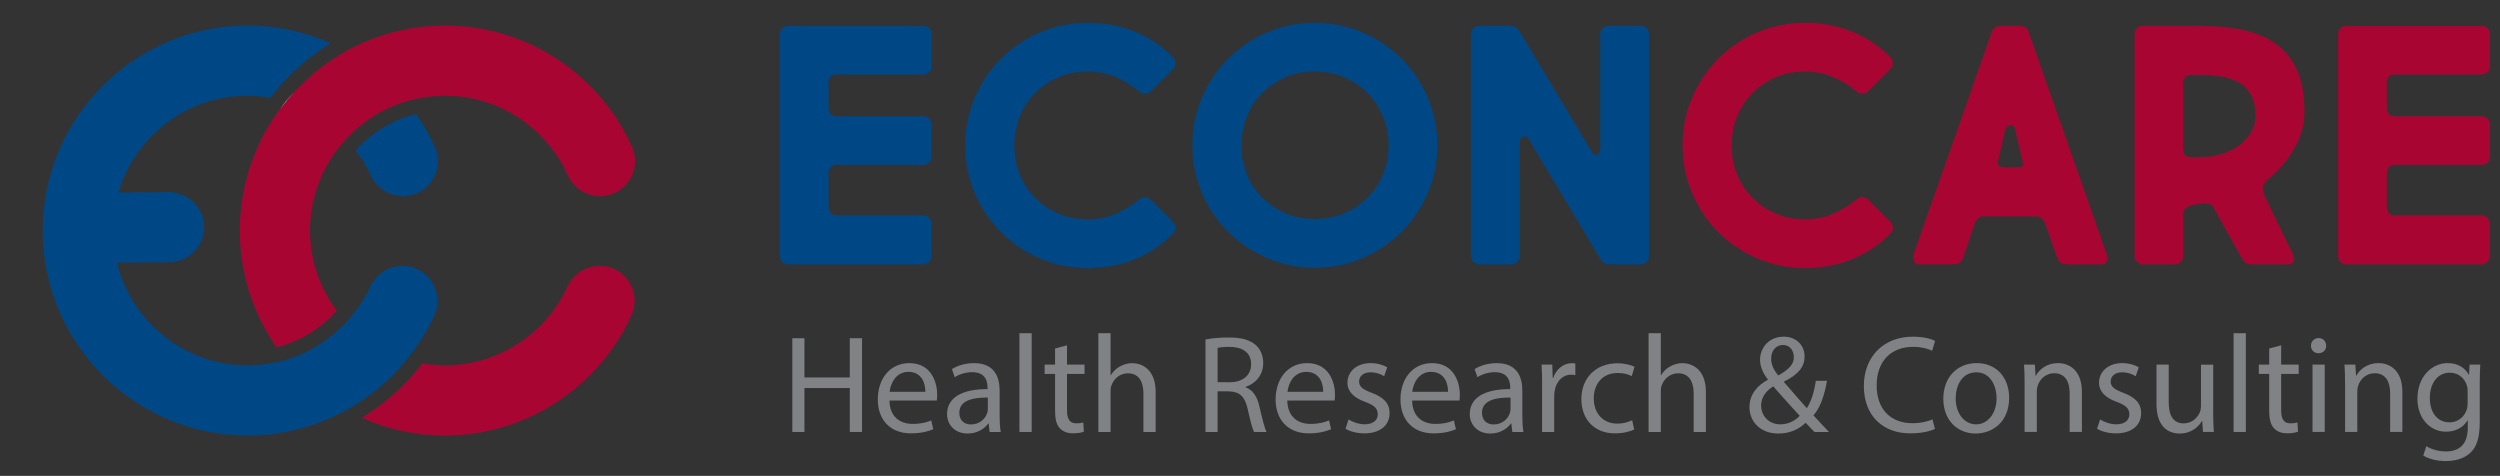 <?xml version="1.0" encoding="utf-8"?>
<!-- Generator: Adobe Illustrator 16.0.0, SVG Export Plug-In . SVG Version: 6.00 Build 0)  -->
<!DOCTYPE svg PUBLIC "-//W3C//DTD SVG 1.1//EN" "http://www.w3.org/Graphics/SVG/1.1/DTD/svg11.dtd">
<svg version="1.1" id="Layer_1" xmlns="http://www.w3.org/2000/svg" xmlns:xlink="http://www.w3.org/1999/xlink" x="0px" y="0px"
	 width="211.221px" height="40.207px" viewBox="-46.19 -8.792 211.221 40.207"
	 enable-background="new -46.19 -8.792 211.221 40.207" xml:space="preserve">
<rect x="-46.19" y="-8.792" width="211.221" height="40.207" fill="#333333" stroke="none"/>
<g>
	<g>
		<g>
			<g>
				<path fill="#A90533" d="M95.966,3.495c0-1.436,0.271-2.785,0.811-4.045c0.539-1.256,1.276-2.355,2.212-3.292
					c0.94-0.937,2.037-1.675,3.295-2.214c1.26-0.539,2.598-0.809,4.017-0.809c1.438,0,2.766,0.245,3.976,0.738
					c1.207,0.493,2.29,1.21,3.235,2.157c0.133,0.151,0.204,0.321,0.214,0.511c0.011,0.188-0.063,0.359-0.214,0.512l-1.847,1.844
					c-0.151,0.151-0.325,0.225-0.523,0.225c-0.196,0-0.375-0.074-0.526-0.225c-0.605-0.493-1.26-0.89-1.971-1.192
					c-0.709-0.303-1.489-0.455-2.344-0.455c-0.887,0-1.71,0.159-2.454,0.481c-0.749,0.324-1.402,0.762-1.96,1.322
					c-0.558,0.557-0.992,1.218-1.308,1.986c-0.313,0.766-0.466,1.585-0.466,2.454c0,0.89,0.153,1.715,0.466,2.471
					c0.315,0.759,0.75,1.413,1.308,1.974c0.558,0.557,1.211,0.998,1.96,1.319c0.744,0.323,1.565,0.481,2.454,0.481
					c0.854,0,1.635-0.148,2.344-0.455c0.711-0.3,1.365-0.699,1.971-1.189c0.151-0.151,0.33-0.228,0.526-0.228
					c0.198,0,0.372,0.077,0.523,0.228l1.847,1.842c0.15,0.151,0.225,0.324,0.214,0.511c-0.01,0.19-0.081,0.36-0.214,0.51
					c-0.945,0.948-2.028,1.667-3.235,2.159c-1.21,0.492-2.538,0.737-3.976,0.737c-1.419,0-2.757-0.272-4.017-0.81
					c-1.258-0.54-2.354-1.277-3.295-2.213c-0.936-0.936-1.673-2.037-2.212-3.293C96.236,6.285,95.966,4.936,95.966,3.495z"/>
			</g>
		</g>
		<g>
			<g>
				<path fill="#A90533" d="M128.781,13.546c-0.188,0-0.4-0.016-0.641-0.042c-0.232-0.03-0.399-0.176-0.494-0.441l-1.023-2.896
					c-0.077-0.207-0.174-0.371-0.296-0.497c-0.124-0.122-0.29-0.184-0.499-0.184h-4.485c-0.169,0-0.313,0.066-0.439,0.198
					c-0.124,0.132-0.203,0.254-0.24,0.37l-1.022,3.009c-0.096,0.265-0.262,0.409-0.496,0.439c-0.238,0.027-0.45,0.042-0.643,0.042
					h-2.58c-0.188,0-0.328-0.092-0.413-0.284c-0.083-0.188-0.089-0.387-0.014-0.594l6.617-18.822
					c0.034-0.114,0.129-0.218,0.28-0.311c0.153-0.095,0.303-0.143,0.454-0.143h1.62c0.151,0,0.298,0.042,0.438,0.128
					c0.142,0.085,0.231,0.184,0.271,0.299l6.612,18.849c0.077,0.188,0.085,0.381,0.028,0.58c-0.056,0.201-0.207,0.297-0.455,0.297
					h-2.58V13.546z M122.622,4.802c-0.036,0.134-0.026,0.257,0.028,0.37c0.056,0.112,0.248,0.172,0.568,0.172h1.049
					c0.266,0,0.413-0.052,0.439-0.156c0.03-0.106,0.026-0.213-0.013-0.326l-0.654-2.815c-0.077-0.208-0.214-0.293-0.412-0.255
					c-0.198,0.037-0.326,0.14-0.384,0.311L122.622,4.802z"/>
			</g>
		</g>
		<g>
			<g>
				<path fill="#A90533" d="M138.83,8.605c-0.378,0.135-0.566,0.353-0.566,0.654v3.576c0,0.187-0.066,0.354-0.198,0.498
					c-0.134,0.14-0.303,0.213-0.509,0.213h-2.697c-0.21,0-0.379-0.073-0.513-0.213c-0.132-0.142-0.197-0.308-0.197-0.498V-5.87
					c0-0.228,0.066-0.409,0.197-0.541c0.134-0.132,0.303-0.199,0.513-0.199h4.712c1.418,0,2.686,0.124,3.804,0.37
					c1.116,0.246,2.052,0.652,2.809,1.218c0.757,0.571,1.335,1.317,1.733,2.245c0.396,0.926,0.594,2.072,0.594,3.436
					c0,1.041-0.275,2.049-0.823,3.022c-0.546,0.976-1.244,1.824-2.097,2.541c-0.306,0.247-0.494,0.469-0.568,0.667
					c-0.075,0.198-0.037,0.489,0.114,0.866l2.382,4.913c0.094,0.225,0.126,0.431,0.086,0.609c-0.039,0.181-0.218,0.268-0.54,0.268
					h-3.009c-0.244,0-0.427-0.047-0.539-0.14c-0.113-0.097-0.198-0.188-0.255-0.284l-2.498-4.485
					c-0.038-0.095-0.141-0.162-0.313-0.201c-0.169-0.036-0.36-0.046-0.567-0.026c-0.19,0.021-0.354,0.037-0.497,0.057
					C139.243,8.485,139.056,8.529,138.83,8.605z M138.89-2.464c-0.174,0-0.318,0.061-0.442,0.184
					c-0.121,0.124-0.184,0.269-0.184,0.441v5.62c0,0.21,0.05,0.382,0.154,0.511c0.104,0.132,0.253,0.201,0.44,0.201h0.711
					c0.699,0,1.345-0.092,1.932-0.274c0.585-0.179,1.09-0.429,1.517-0.75c0.425-0.322,0.756-0.692,0.992-1.108
					c0.238-0.417,0.355-0.871,0.355-1.359c0-0.7-0.119-1.281-0.355-1.732c-0.237-0.455-0.567-0.811-0.992-1.064
					c-0.427-0.257-0.932-0.432-1.517-0.526c-0.587-0.096-1.232-0.142-1.932-0.142L138.89-2.464L138.89-2.464z"/>
			</g>
		</g>
		<g>
			<g>
				<path fill="#A90533" d="M152.059,13.546c-0.208,0-0.379-0.069-0.511-0.201c-0.13-0.13-0.197-0.31-0.197-0.539V-5.899
					c0-0.19,0.067-0.354,0.197-0.497c0.132-0.142,0.303-0.213,0.511-0.213h11.412c0.188,0,0.354,0.065,0.498,0.199
					c0.14,0.132,0.213,0.303,0.213,0.51v2.697c0,0.208-0.073,0.378-0.213,0.511c-0.142,0.132-0.309,0.198-0.498,0.198h-7.41
					c-0.151,0-0.287,0.056-0.413,0.171c-0.122,0.112-0.185,0.263-0.185,0.451V0.4c0,0.169,0.058,0.315,0.173,0.438
					c0.112,0.126,0.244,0.186,0.396,0.186h7.439c0.188,0,0.354,0.066,0.498,0.197c0.14,0.133,0.213,0.305,0.213,0.512v2.702
					c0,0.205-0.073,0.377-0.213,0.51c-0.142,0.13-0.309,0.199-0.498,0.199h-7.439c-0.169,0-0.308,0.07-0.412,0.213
					c-0.102,0.141-0.156,0.314-0.156,0.522v2.811c0,0.171,0.055,0.332,0.156,0.483c0.104,0.15,0.243,0.227,0.412,0.227h7.439
					c0.188,0,0.354,0.071,0.498,0.213c0.14,0.141,0.213,0.317,0.213,0.526v2.669c0,0.206-0.073,0.382-0.213,0.526
					c-0.142,0.138-0.309,0.213-0.498,0.213h-11.412V13.546z"/>
			</g>
		</g>
	</g>
</g>
<g>
	<g>
		<g>
			<path fill="#004785" d="M20.404,13.546c-0.208,0-0.38-0.069-0.512-0.201c-0.132-0.131-0.199-0.31-0.199-0.539V-5.899
				c0-0.19,0.068-0.354,0.199-0.497c0.132-0.141,0.302-0.213,0.512-0.213h11.411c0.189,0,0.356,0.065,0.496,0.199
				c0.144,0.132,0.215,0.303,0.215,0.51v2.697c0,0.208-0.071,0.378-0.215,0.511c-0.14,0.132-0.307,0.198-0.496,0.198h-7.41
				c-0.153,0-0.289,0.056-0.412,0.171c-0.122,0.112-0.185,0.263-0.185,0.451V0.4c0,0.169,0.058,0.315,0.171,0.438
				c0.112,0.126,0.247,0.186,0.398,0.186h7.436c0.189,0,0.356,0.066,0.496,0.197c0.143,0.133,0.214,0.305,0.214,0.512v2.702
				c0,0.205-0.071,0.377-0.214,0.51c-0.14,0.13-0.307,0.199-0.496,0.199h-7.436c-0.17,0-0.307,0.07-0.413,0.213
				c-0.103,0.141-0.158,0.314-0.158,0.522v2.811c0,0.171,0.053,0.332,0.158,0.483c0.105,0.15,0.242,0.227,0.413,0.227h7.436
				c0.189,0,0.356,0.071,0.496,0.213c0.143,0.141,0.214,0.317,0.214,0.526v2.669c0,0.206-0.071,0.382-0.214,0.526
				c-0.14,0.138-0.307,0.213-0.496,0.213h-11.41V13.546z"/>
		</g>
	</g>
	<g>
		<g>
			<path fill="#004785" d="M35.362,3.495c0-1.436,0.268-2.785,0.807-4.045c0.541-1.256,1.279-2.355,2.216-3.292
				c0.935-0.937,2.033-1.675,3.293-2.214c1.257-0.539,2.598-0.809,4.017-0.809c1.438,0,2.762,0.245,3.972,0.738
				c1.21,0.493,2.29,1.21,3.237,2.157c0.132,0.151,0.204,0.321,0.212,0.511c0.011,0.191-0.058,0.362-0.21,0.515l-1.845,1.845
				c-0.152,0.151-0.328,0.225-0.527,0.225c-0.198,0-0.374-0.074-0.525-0.225c-0.605-0.493-1.263-0.891-1.972-1.192
				c-0.709-0.303-1.488-0.455-2.341-0.455c-0.891,0-1.71,0.159-2.457,0.482c-0.748,0.324-1.402,0.762-1.958,1.323
				c-0.56,0.556-0.996,1.218-1.31,1.985c-0.31,0.766-0.466,1.585-0.466,2.454c0,0.89,0.156,1.715,0.466,2.471
				c0.314,0.758,0.749,1.413,1.31,1.974c0.555,0.557,1.208,0.998,1.958,1.319c0.746,0.323,1.566,0.481,2.457,0.481
				c0.851,0,1.632-0.148,2.341-0.455c0.709-0.3,1.367-0.698,1.972-1.189c0.15-0.151,0.328-0.228,0.525-0.228
				c0.198,0,0.375,0.077,0.527,0.228l1.845,1.842c0.152,0.15,0.222,0.324,0.212,0.51c-0.009,0.19-0.08,0.36-0.212,0.51
				c-0.947,0.948-2.026,1.667-3.237,2.159c-1.211,0.492-2.535,0.737-3.972,0.737c-1.419,0-2.76-0.272-4.017-0.81
				c-1.26-0.54-2.359-1.277-3.293-2.213C37.45,9.897,36.711,8.798,36.17,7.54C35.631,6.285,35.362,4.936,35.362,3.495z"/>
		</g>
	</g>
	<g>
		<g>
			<path fill="#004785" d="M54.551,3.495c0-1.436,0.269-2.785,0.81-4.045c0.537-1.256,1.276-2.355,2.214-3.292
				c0.937-0.937,2.033-1.675,3.292-2.214c1.257-0.539,2.596-0.809,4.015-0.809c1.439,0,2.789,0.271,4.046,0.809
				c1.26,0.539,2.354,1.278,3.294,2.214c0.937,0.936,1.673,2.037,2.213,3.292c0.541,1.259,0.81,2.609,0.81,4.045
				c0,1.441-0.269,2.783-0.81,4.032c-0.54,1.249-1.276,2.343-2.213,3.28c-0.937,0.934-2.034,1.672-3.294,2.213
				c-1.256,0.54-2.607,0.808-4.046,0.808c-1.419,0-2.758-0.268-4.015-0.808c-1.259-0.541-2.355-1.279-3.292-2.213
				c-0.937-0.937-1.676-2.032-2.214-3.28C54.82,6.279,54.551,4.936,54.551,3.495z M58.695,3.495c0,0.889,0.155,1.715,0.47,2.47
				c0.31,0.759,0.746,1.411,1.304,1.959c0.557,0.549,1.211,0.984,1.959,1.304c0.748,0.323,1.565,0.484,2.454,0.484
				c0.891,0,1.714-0.161,2.47-0.484c0.758-0.32,1.417-0.756,1.974-1.304c0.557-0.548,0.996-1.2,1.319-1.959
				c0.324-0.756,0.482-1.581,0.482-2.47c0-0.869-0.159-1.688-0.482-2.455c-0.323-0.767-0.763-1.429-1.319-1.985
				c-0.556-0.56-1.216-0.998-1.974-1.323c-0.755-0.322-1.579-0.481-2.47-0.481c-0.889,0-1.706,0.159-2.454,0.481
				c-0.748,0.325-1.402,0.763-1.959,1.323c-0.558,0.556-0.995,1.218-1.304,1.985C58.851,1.807,58.695,2.627,58.695,3.495z"/>
		</g>
	</g>
	<g>
		<g>
			<path fill="#004785" d="M92.418-6.609c0.208,0,0.377,0.068,0.51,0.199c0.133,0.132,0.198,0.313,0.198,0.541v18.706
				c0,0.187-0.065,0.354-0.198,0.498c-0.133,0.14-0.302,0.213-0.51,0.213h-2.556c-0.357,0-0.615-0.114-0.766-0.342L82.908,2.872
				c-0.036-0.058-0.095-0.098-0.171-0.127c-0.077-0.029-0.154-0.029-0.24,0c-0.085,0.028-0.156,0.094-0.213,0.199
				c-0.056,0.103-0.083,0.269-0.083,0.495v9.396c0,0.188-0.068,0.355-0.198,0.496c-0.135,0.142-0.304,0.213-0.513,0.213h-2.698
				c-0.208,0-0.379-0.072-0.511-0.213c-0.129-0.14-0.199-0.308-0.199-0.496V-5.87c0-0.228,0.071-0.409,0.199-0.541
				c0.132-0.132,0.303-0.199,0.511-0.199h2.698c0.245,0,0.473,0.143,0.681,0.427l6.161,10.274c0.057,0.079,0.124,0.136,0.198,0.186
				c0.074,0.046,0.146,0.056,0.213,0.027c0.067-0.027,0.124-0.097,0.184-0.199C88.984,4,89.014,3.827,89.014,3.58v-9.45
				c0-0.228,0.064-0.409,0.197-0.541c0.133-0.132,0.302-0.199,0.51-0.199H92.418z"/>
		</g>
	</g>
</g>
<g>
	<path fill="#808285" d="M21.776,19.784v3.314h3.832v-3.314h1.034v7.92h-1.034v-3.713h-3.832v3.713h-1.024v-7.92H21.776z"/>
	<path fill="#808285" d="M28.959,25.049c0.024,1.397,0.917,1.974,1.952,1.974c0.741,0,1.188-0.131,1.576-0.294l0.176,0.741
		c-0.365,0.164-0.987,0.352-1.892,0.352c-1.75,0-2.798-1.15-2.798-2.868c0-1.716,1.011-3.066,2.668-3.066
		c1.857,0,2.352,1.632,2.352,2.681c0,0.211-0.023,0.376-0.036,0.481H28.959z M31.992,24.308c0.011-0.658-0.271-1.682-1.434-1.682
		c-1.047,0-1.504,0.965-1.586,1.682H31.992z"/>
	<path fill="#808285" d="M37.423,27.704l-0.083-0.717h-0.035c-0.317,0.448-0.929,0.849-1.739,0.849
		c-1.152,0-1.741-0.813-1.741-1.635c0-1.375,1.222-2.127,3.42-2.117v-0.116c0-0.469-0.129-1.315-1.293-1.315
		c-0.528,0-1.082,0.164-1.481,0.422l-0.235-0.682c0.47-0.303,1.152-0.504,1.869-0.504c1.739,0,2.162,1.186,2.162,2.327v2.126
		c0,0.494,0.024,0.978,0.094,1.364h-0.938V27.704z M37.271,24.801c-1.128-0.022-2.41,0.179-2.41,1.282
		c0,0.67,0.447,0.986,0.976,0.986c0.741,0,1.211-0.469,1.375-0.952c0.034-0.105,0.059-0.224,0.059-0.329V24.801z"/>
	<path fill="#808285" d="M39.94,19.36h1.034v8.344H39.94V19.36z"/>
	<path fill="#808285" d="M43.96,20.382v1.632h1.481v0.789H43.96v3.067c0,0.704,0.201,1.105,0.776,1.105c0.27,0,0.47-0.034,0.6-0.072
		l0.047,0.775c-0.2,0.083-0.518,0.14-0.917,0.14c-0.481,0-0.869-0.152-1.115-0.434c-0.294-0.306-0.4-0.813-0.4-1.481v-3.101h-0.881
		v-0.791h0.881v-1.359L43.96,20.382z"/>
	<path fill="#808285" d="M46.607,19.36h1.034v3.551h0.024c0.164-0.293,0.423-0.555,0.741-0.729c0.306-0.177,0.669-0.293,1.058-0.293
		c0.764,0,1.985,0.469,1.985,2.433v3.385h-1.034v-3.267c0-0.918-0.342-1.693-1.316-1.693c-0.67,0-1.199,0.471-1.387,1.035
		c-0.058,0.14-0.071,0.293-0.071,0.493v3.432h-1.034V19.36z"/>
	<path fill="#808285" d="M55.66,19.888c0.518-0.104,1.258-0.165,1.963-0.165c1.093,0,1.799,0.201,2.292,0.646
		c0.398,0.354,0.622,0.894,0.622,1.506c0,1.045-0.658,1.74-1.491,2.021v0.035c0.609,0.211,0.976,0.777,1.164,1.6
		c0.259,1.105,0.447,1.868,0.611,2.174h-1.058c-0.129-0.223-0.305-0.905-0.528-1.891c-0.236-1.094-0.66-1.505-1.588-1.541h-0.964
		v3.432h-1.023L55.66,19.888L55.66,19.888z M56.683,23.499h1.046c1.093,0,1.787-0.601,1.787-1.506c0-1.022-0.741-1.469-1.822-1.481
		c-0.493,0-0.846,0.047-1.01,0.094v2.894H56.683z"/>
	<path fill="#808285" d="M62.573,25.049c0.022,1.397,0.917,1.974,1.95,1.974c0.742,0,1.188-0.131,1.575-0.294l0.176,0.741
		c-0.365,0.164-0.987,0.352-1.891,0.352c-1.751,0-2.799-1.15-2.799-2.868c0-1.716,1.01-3.066,2.667-3.066
		c1.858,0,2.354,1.632,2.354,2.681c0,0.211-0.024,0.376-0.036,0.481H62.573z M65.604,24.308c0.013-0.658-0.271-1.682-1.434-1.682
		c-1.046,0-1.503,0.965-1.585,1.682H65.604z"/>
	<path fill="#808285" d="M67.746,26.647c0.307,0.199,0.846,0.41,1.364,0.41c0.753,0,1.105-0.375,1.105-0.845
		c0-0.493-0.292-0.767-1.058-1.046c-1.023-0.365-1.505-0.929-1.505-1.611c0-0.918,0.74-1.668,1.963-1.668
		c0.575,0,1.082,0.165,1.399,0.354l-0.258,0.752c-0.223-0.144-0.635-0.33-1.164-0.33c-0.61,0-0.953,0.352-0.953,0.776
		c0,0.468,0.342,0.681,1.082,0.963c0.987,0.377,1.494,0.87,1.494,1.716c0,0.999-0.774,1.704-2.129,1.704
		c-0.622,0-1.197-0.152-1.598-0.389L67.746,26.647z"/>
	<path fill="#808285" d="M73.119,25.049c0.023,1.397,0.917,1.974,1.951,1.974c0.741,0,1.188-0.131,1.573-0.294l0.179,0.741
		c-0.365,0.164-0.988,0.352-1.893,0.352c-1.752,0-2.796-1.15-2.796-2.868c0-1.716,1.01-3.066,2.667-3.066
		c1.858,0,2.351,1.632,2.351,2.681c0,0.211-0.023,0.376-0.033,0.481H73.119z M76.152,24.308c0.012-0.658-0.271-1.682-1.434-1.682
		c-1.047,0-1.506,0.965-1.588,1.682H76.152z"/>
	<path fill="#808285" d="M81.583,27.704l-0.082-0.717h-0.035c-0.317,0.448-0.929,0.849-1.738,0.849
		c-1.153,0-1.741-0.813-1.741-1.635c0-1.375,1.222-2.127,3.419-2.117v-0.116c0-0.469-0.129-1.315-1.292-1.315
		c-0.529,0-1.082,0.164-1.481,0.422l-0.235-0.682c0.471-0.303,1.151-0.504,1.869-0.504c1.739,0,2.163,1.186,2.163,2.327v2.126
		c0,0.494,0.024,0.978,0.094,1.364h-0.94V27.704z M81.43,24.801c-1.127-0.022-2.41,0.179-2.41,1.282c0,0.67,0.448,0.986,0.978,0.986
		c0.741,0,1.211-0.469,1.375-0.952c0.034-0.105,0.059-0.224,0.059-0.329v-0.987H81.43z"/>
	<path fill="#808285" d="M84.102,23.79c0-0.668-0.013-1.244-0.048-1.775h0.906l0.034,1.119h0.046
		c0.26-0.765,0.883-1.245,1.576-1.245c0.116,0,0.199,0.013,0.294,0.034v0.977c-0.107-0.023-0.214-0.036-0.353-0.036
		c-0.729,0-1.245,0.554-1.39,1.33c-0.023,0.141-0.045,0.306-0.045,0.482v3.031h-1.024V23.79H84.102z"/>
	<path fill="#808285" d="M91.882,27.493c-0.271,0.142-0.869,0.329-1.633,0.329c-1.717,0-2.832-1.164-2.832-2.901
		c0-1.752,1.197-3.02,3.057-3.02c0.609,0,1.15,0.151,1.435,0.292l-0.237,0.8c-0.247-0.144-0.635-0.271-1.197-0.271
		c-1.305,0-2.011,0.962-2.011,2.15c0,1.315,0.848,2.127,1.976,2.127c0.586,0,0.975-0.153,1.269-0.284L91.882,27.493z"/>
	<path fill="#808285" d="M93.096,19.36h1.034v3.551h0.022c0.166-0.293,0.424-0.555,0.742-0.729c0.304-0.177,0.67-0.293,1.057-0.293
		c0.766,0,1.987,0.469,1.987,2.433v3.385h-1.034v-3.267c0-0.918-0.343-1.693-1.318-1.693c-0.668,0-1.196,0.471-1.387,1.035
		c-0.057,0.14-0.069,0.293-0.069,0.493v3.432h-1.034V19.36z"/>
	<path fill="#808285" d="M107.108,27.704c-0.223-0.222-0.436-0.446-0.741-0.773c-0.683,0.635-1.444,0.905-2.315,0.905
		c-1.538,0-2.432-1.035-2.432-2.221c0-1.083,0.646-1.825,1.551-2.317v-0.036c-0.41-0.518-0.657-1.093-0.657-1.658
		c0-0.963,0.692-1.95,2.007-1.95c0.989,0,1.755,0.66,1.755,1.682c0,0.834-0.483,1.493-1.742,2.114v0.035
		c0.67,0.776,1.424,1.647,1.931,2.21c0.363-0.553,0.61-1.316,0.764-2.315h0.938c-0.211,1.245-0.551,2.233-1.14,2.926
		c0.425,0.449,0.837,0.896,1.306,1.399H107.108z M105.863,26.34c-0.472-0.515-1.353-1.479-2.235-2.489
		c-0.422,0.271-1.023,0.773-1.023,1.609c0,0.906,0.668,1.599,1.621,1.599C104.91,27.057,105.486,26.753,105.863,26.34z
		 M103.453,21.511c0,0.563,0.259,0.998,0.599,1.422c0.802-0.459,1.316-0.881,1.316-1.554c0-0.481-0.271-1.021-0.917-1.021
		C103.794,20.36,103.453,20.901,103.453,21.511z"/>
	<path fill="#808285" d="M117.291,27.446c-0.377,0.188-1.129,0.376-2.093,0.376c-2.231,0-3.914-1.408-3.914-4.006
		c0-2.481,1.683-4.162,4.138-4.162c0.987,0,1.611,0.214,1.879,0.354l-0.245,0.834c-0.39-0.187-0.94-0.33-1.598-0.33
		c-1.858,0-3.092,1.188-3.092,3.269c0,1.939,1.116,3.185,3.043,3.185c0.621,0,1.257-0.132,1.669-0.329L117.291,27.446z"/>
	<path fill="#808285" d="M123.558,24.813c0,2.104-1.458,3.022-2.833,3.022c-1.54,0-2.727-1.129-2.727-2.928
		c0-1.904,1.246-3.021,2.82-3.021C122.452,21.887,123.558,23.074,123.558,24.813z M119.043,24.873c0,1.245,0.716,2.187,1.728,2.187
		c0.985,0,1.728-0.929,1.728-2.21c0-0.963-0.482-2.187-1.706-2.187C119.571,22.663,119.043,23.79,119.043,24.873z"/>
	<path fill="#808285" d="M124.863,23.555c0-0.588-0.012-1.069-0.047-1.541h0.917l0.058,0.939h0.025
		c0.281-0.539,0.94-1.068,1.881-1.068c0.786,0,2.008,0.47,2.008,2.422v3.396h-1.033v-3.278c0-0.916-0.341-1.682-1.314-1.682
		c-0.683,0-1.211,0.482-1.388,1.059c-0.047,0.131-0.073,0.307-0.073,0.481v3.42h-1.033V23.555L124.863,23.555z"/>
	<path fill="#808285" d="M131.246,26.647c0.307,0.199,0.848,0.41,1.364,0.41c0.752,0,1.105-0.375,1.105-0.845
		c0-0.493-0.295-0.767-1.058-1.046c-1.023-0.365-1.505-0.929-1.505-1.611c0-0.918,0.739-1.668,1.96-1.668
		c0.578,0,1.084,0.165,1.4,0.354l-0.258,0.752c-0.224-0.144-0.636-0.33-1.164-0.33c-0.611,0-0.952,0.352-0.952,0.776
		c0,0.468,0.341,0.681,1.083,0.963c0.984,0.377,1.491,0.87,1.491,1.716c0,0.999-0.773,1.704-2.127,1.704
		c-0.622,0-1.198-0.152-1.598-0.389L131.246,26.647z"/>
	<path fill="#808285" d="M140.802,26.151c0,0.59,0.014,1.106,0.05,1.553h-0.919l-0.059-0.928h-0.022
		c-0.271,0.459-0.87,1.06-1.881,1.06c-0.893,0-1.962-0.495-1.962-2.493v-3.328h1.032v3.152c0,1.081,0.331,1.811,1.271,1.811
		c0.691,0,1.175-0.484,1.361-0.94c0.06-0.151,0.095-0.341,0.095-0.528v-3.494h1.032v4.137H140.802z"/>
	<path fill="#808285" d="M142.522,19.36h1.034v8.344h-1.034V19.36z"/>
	<path fill="#808285" d="M146.542,20.382v1.632h1.481v0.789h-1.481v3.067c0,0.704,0.201,1.105,0.776,1.105
		c0.27,0,0.471-0.034,0.6-0.072l0.046,0.775c-0.198,0.083-0.516,0.14-0.917,0.14c-0.481,0-0.869-0.152-1.116-0.434
		c-0.294-0.306-0.399-0.813-0.399-1.481v-3.101h-0.879v-0.791h0.879v-1.359L146.542,20.382z"/>
	<path fill="#808285" d="M150.341,20.419c0.013,0.351-0.247,0.633-0.659,0.633c-0.364,0-0.622-0.282-0.622-0.633
		c0-0.365,0.271-0.649,0.646-0.649C150.094,19.77,150.341,20.054,150.341,20.419z M149.189,27.704v-5.689h1.033v5.689H149.189z"/>
	<path fill="#808285" d="M151.939,23.555c0-0.588-0.012-1.069-0.047-1.541h0.918l0.058,0.939h0.025
		c0.282-0.539,0.94-1.068,1.88-1.068c0.786,0,2.01,0.47,2.01,2.422v3.396h-1.033v-3.278c0-0.916-0.342-1.682-1.316-1.682
		c-0.683,0-1.211,0.482-1.387,1.059c-0.048,0.131-0.072,0.307-0.072,0.481v3.42h-1.033v-4.147H151.939z"/>
	<path fill="#808285" d="M163.366,22.014c-0.023,0.414-0.047,0.873-0.047,1.564v3.304c0,1.304-0.258,2.103-0.813,2.598
		c-0.551,0.517-1.351,0.683-2.069,0.683c-0.679,0-1.432-0.166-1.89-0.472l0.259-0.786c0.376,0.234,0.962,0.445,1.668,0.445
		c1.058,0,1.834-0.552,1.834-1.986v-0.635h-0.025c-0.314,0.53-0.927,0.952-1.811,0.952c-1.409,0-2.419-1.196-2.419-2.773
		c0-1.928,1.258-3.021,2.563-3.021c0.985,0,1.527,0.517,1.774,0.986h0.024l0.047-0.859H163.366L163.366,22.014z M162.297,24.261
		c0-0.178-0.014-0.329-0.058-0.472c-0.188-0.599-0.695-1.093-1.447-1.093c-0.987,0-1.691,0.835-1.691,2.151
		c0,1.116,0.562,2.044,1.678,2.044c0.635,0,1.211-0.399,1.435-1.057c0.061-0.176,0.083-0.377,0.083-0.552L162.297,24.261
		L162.297,24.261z"/>
</g>
<g>
	<path fill="none" d="M-20.25-2.088c0.035-0.034,0.073-0.07,0.108-0.102C-20.179-2.158-20.215-2.122-20.25-2.088z"/>
	<path fill="none" d="M-21.379-0.963c0.027-0.028,0.051-0.059,0.078-0.087C-21.328-1.022-21.352-0.993-21.379-0.963z"/>
	<path fill="none" d="M-13.096,13.814c0.06-0.022,0.124-0.035,0.184-0.049C-12.975,13.78-13.037,13.793-13.096,13.814z"/>
	<path fill="none" d="M-12.194,13.661c-0.032,0-0.062,0.015-0.094,0.015c0.043-0.001,0.089-0.013,0.132-0.013
		C-12.167,13.663-12.18,13.661-12.194,13.661z"/>
	<path fill="none" d="M-13.826,14.161c0.022-0.014,0.04-0.033,0.062-0.047C-13.787,14.127-13.805,14.147-13.826,14.161z"/>
	<path fill="none" d="M-11.758,13.708c0.067,0.011,0.135,0.011,0.202,0.026C-11.624,13.719-11.691,13.719-11.758,13.708z"/>
	<path fill="none" d="M-19-3.129c0.033-0.025,0.065-0.05,0.098-0.075C-18.934-3.179-18.967-3.155-19-3.129z"/>
	<path fill="none" d="M-14.472,14.746c0.045-0.051,0.088-0.1,0.133-0.147C-14.384,14.646-14.427,14.695-14.472,14.746z"/>
	<path fill="#004785" d="M-16.147,3.911c0.49,0.661,0.936,1.358,1.28,2.126c0.112,0.245,0.258,0.46,0.423,0.661
		c0.042,0.049,0.085,0.098,0.128,0.143c0.16,0.172,0.336,0.326,0.527,0.452c0.018,0.011,0.033,0.026,0.048,0.037
		c0.211,0.132,0.437,0.229,0.674,0.303c0.06,0.02,0.121,0.034,0.182,0.049c0.21,0.055,0.426,0.087,0.645,0.092
		c0.038,0.001,0.075,0.011,0.113,0.011c0.131-0.004,0.263-0.025,0.393-0.043c0.067-0.009,0.134-0.009,0.201-0.025
		c0.199-0.041,0.394-0.103,0.587-0.189c1.493-0.67,2.16-2.424,1.489-3.921c-0.441-0.98-0.977-1.903-1.578-2.77
		C-13.042,1.332-14.809,2.42-16.147,3.911z"/>
	<g>
		<path fill="#A90533" d="M5.688,13.929c-0.193-0.087-0.392-0.151-0.588-0.197c-0.069-0.012-0.134-0.012-0.207-0.023
			c-0.131-0.021-0.261-0.04-0.393-0.045c-0.045,0-0.087,0.011-0.132,0.013c-0.212,0.007-0.422,0.037-0.625,0.089
			c-0.06,0.015-0.123,0.027-0.18,0.047c-0.236,0.075-0.46,0.171-0.671,0.3c-0.021,0.015-0.042,0.034-0.063,0.047
			c-0.186,0.124-0.354,0.272-0.512,0.439c-0.046,0.044-0.092,0.096-0.132,0.146c-0.163,0.197-0.312,0.409-0.422,0.652
			c-1.85,4.062-5.917,6.687-10.366,6.687c-0.656,0-1.29-0.072-1.914-0.182c-0.124,0.164-0.239,0.33-0.365,0.486
			c-1.351,1.657-2.953,3.028-4.745,4.121c2.148,0.96,4.524,1.501,7.023,1.501c6.767,0,12.951-3.984,15.761-10.156
			C7.837,16.365,7.179,14.608,5.688,13.929z"/>
		<path fill="#A90533" d="M-19-3.129c-0.394,0.297-0.773,0.609-1.143,0.939c-0.037,0.032-0.073,0.068-0.108,0.102
			c-0.365,0.331-0.715,0.675-1.051,1.036c-0.027,0.028-0.051,0.059-0.078,0.087c-0.348,0.38-0.678,0.773-0.991,1.187l-0.17,0.218
			c-0.097,0.136-0.207,0.267-0.303,0.408c-1.939,2.797-3.086,6.186-3.086,9.841c0,3.662,1.149,7.054,3.092,9.852
			c0.15-0.033,0.303-0.069,0.45-0.111c1.715-0.51,3.285-1.491,4.542-2.845c0.033-0.034,0.071-0.08,0.107-0.123
			c-1.412-1.895-2.26-4.232-2.26-6.772c0-2.545,0.849-4.894,2.265-6.792c0.249-0.33,0.512-0.649,0.792-0.95
			c1.374-1.476,3.123-2.593,5.103-3.178c0.437-0.132,0.885-0.229,1.338-0.305c0.621-0.104,1.25-0.172,1.898-0.172
			c4.474,0,8.553,2.645,10.392,6.743C1.9,6.281,2.047,6.495,2.213,6.696c0.04,0.05,0.083,0.098,0.126,0.143
			c0.163,0.172,0.337,0.326,0.53,0.452C2.886,7.302,2.9,7.318,2.917,7.328C3.128,7.46,3.355,7.557,3.591,7.63
			c0.061,0.021,0.12,0.035,0.182,0.049C3.982,7.734,4.2,7.766,4.417,7.771c0.039,0.001,0.077,0.011,0.114,0.011
			c0.131-0.003,0.262-0.025,0.394-0.042c0.067-0.01,0.134-0.01,0.202-0.026c0.197-0.041,0.393-0.103,0.585-0.19
			c1.494-0.669,2.161-2.423,1.489-3.92c-2.793-6.219-8.995-10.24-15.8-10.24c-2.496,0-4.863,0.541-7.01,1.495
			c-0.45,0.2-0.893,0.411-1.324,0.647c-0.245,0.136-0.477,0.294-0.718,0.445c-0.429,0.263-0.846,0.546-1.249,0.843
			C-18.934-3.179-18.967-3.155-19-3.129z"/>
	</g>
	<g>
		<path fill="#004785" d="M-9.496,17.855c0.677-1.49,0.019-3.247-1.472-3.926c-0.189-0.087-0.39-0.151-0.588-0.195
			c-0.067-0.015-0.135-0.015-0.202-0.026c-0.133-0.021-0.263-0.04-0.396-0.045c-0.043,0-0.089,0.011-0.132,0.013
			c-0.212,0.007-0.419,0.037-0.625,0.089c-0.06,0.015-0.124,0.027-0.184,0.049c-0.231,0.075-0.457,0.169-0.668,0.298
			c-0.023,0.015-0.041,0.034-0.062,0.047c-0.186,0.124-0.357,0.272-0.511,0.439c-0.045,0.046-0.09,0.096-0.133,0.146
			c-0.16,0.197-0.312,0.409-0.422,0.652c-0.339,0.747-0.776,1.426-1.256,2.069c-0.249,0.337-0.508,0.659-0.792,0.963
			c-1.387,1.491-3.141,2.602-5.093,3.184c-0.429,0.129-0.875,0.216-1.32,0.293c-0.625,0.106-1.259,0.179-1.905,0.179
			c-0.223,0-0.441-0.018-0.662-0.029c-0.417-0.024-0.831-0.064-1.24-0.131c-4.485-0.758-8.078-4.149-9.153-8.524l4.427-0.032
			c1.638-0.01,2.955-1.348,2.942-2.984c-0.011-1.637-1.341-2.917-2.986-2.944l-4.253,0.029c1.393-4.719,5.758-8.177,10.924-8.177
			c0.646,0,1.282,0.073,1.905,0.179c1.399-1.834,3.129-3.399,5.106-4.608c-2.17-0.967-4.549-1.498-7.011-1.498
			c-9.55,0-17.324,7.771-17.324,17.324c0,8.978,6.869,16.381,15.622,17.237c0.408,0.039,0.823,0.051,1.239,0.063
			c0.156,0.003,0.307,0.022,0.463,0.022c2.459,0,4.841-0.529,7.011-1.498c0.446-0.196,0.885-0.408,1.312-0.646
			c1.948-1.069,3.68-2.519,5.1-4.26c0.28-0.345,0.548-0.7,0.804-1.067C-10.453,19.703-9.93,18.808-9.496,17.855z"/>
	</g>
	<path fill="#FFFFFF" d="M-17.653-4.048c-0.428,0.263-0.846,0.544-1.249,0.844C-18.499-3.501-18.082-3.785-17.653-4.048z"/>
	<path fill="#FFFFFF" d="M-21.379-0.963c-0.222,0.24-0.448,0.476-0.657,0.729c-0.175,0.219-0.337,0.447-0.504,0.675l0.17-0.218
		C-22.056-0.19-21.727-0.585-21.379-0.963z"/>
	<path fill="#FFFFFF" d="M-21.301-1.052c0.335-0.361,0.686-0.707,1.051-1.036C-20.617-1.757-20.966-1.413-21.301-1.052z"/>
	<path fill="#FFFFFF" d="M-20.143-2.19c0.37-0.33,0.749-0.643,1.143-0.939C-19.394-2.833-19.773-2.52-20.143-2.19z"/>
	<path fill="#FFFFFF" d="M-12.155,13.663c0.132,0.005,0.263,0.025,0.396,0.045C-11.892,13.688-12.021,13.668-12.155,13.663z"/>
	<path fill="#FFFFFF" d="M-11.557,13.734c0.2,0.043,0.399,0.108,0.588,0.195C-11.16,13.842-11.357,13.777-11.557,13.734z"/>
	<path fill="#FFFFFF" d="M-12.913,13.765c0.207-0.052,0.413-0.082,0.625-0.089C-12.499,13.683-12.706,13.713-12.913,13.765z"/>
	<path fill="#FFFFFF" d="M-13.764,14.114c0.211-0.13,0.437-0.225,0.668-0.299C-13.33,13.889-13.553,13.983-13.764,14.114z"/>
	<path fill="#FFFFFF" d="M-14.894,15.4c0.111-0.243,0.262-0.455,0.422-0.654C-14.636,14.943-14.783,15.156-14.894,15.4z"/>
	<path fill="#FFFFFF" d="M-14.339,14.599c0.155-0.165,0.326-0.315,0.511-0.438C-14.013,14.286-14.181,14.434-14.339,14.599z"/>
</g>
</svg>
